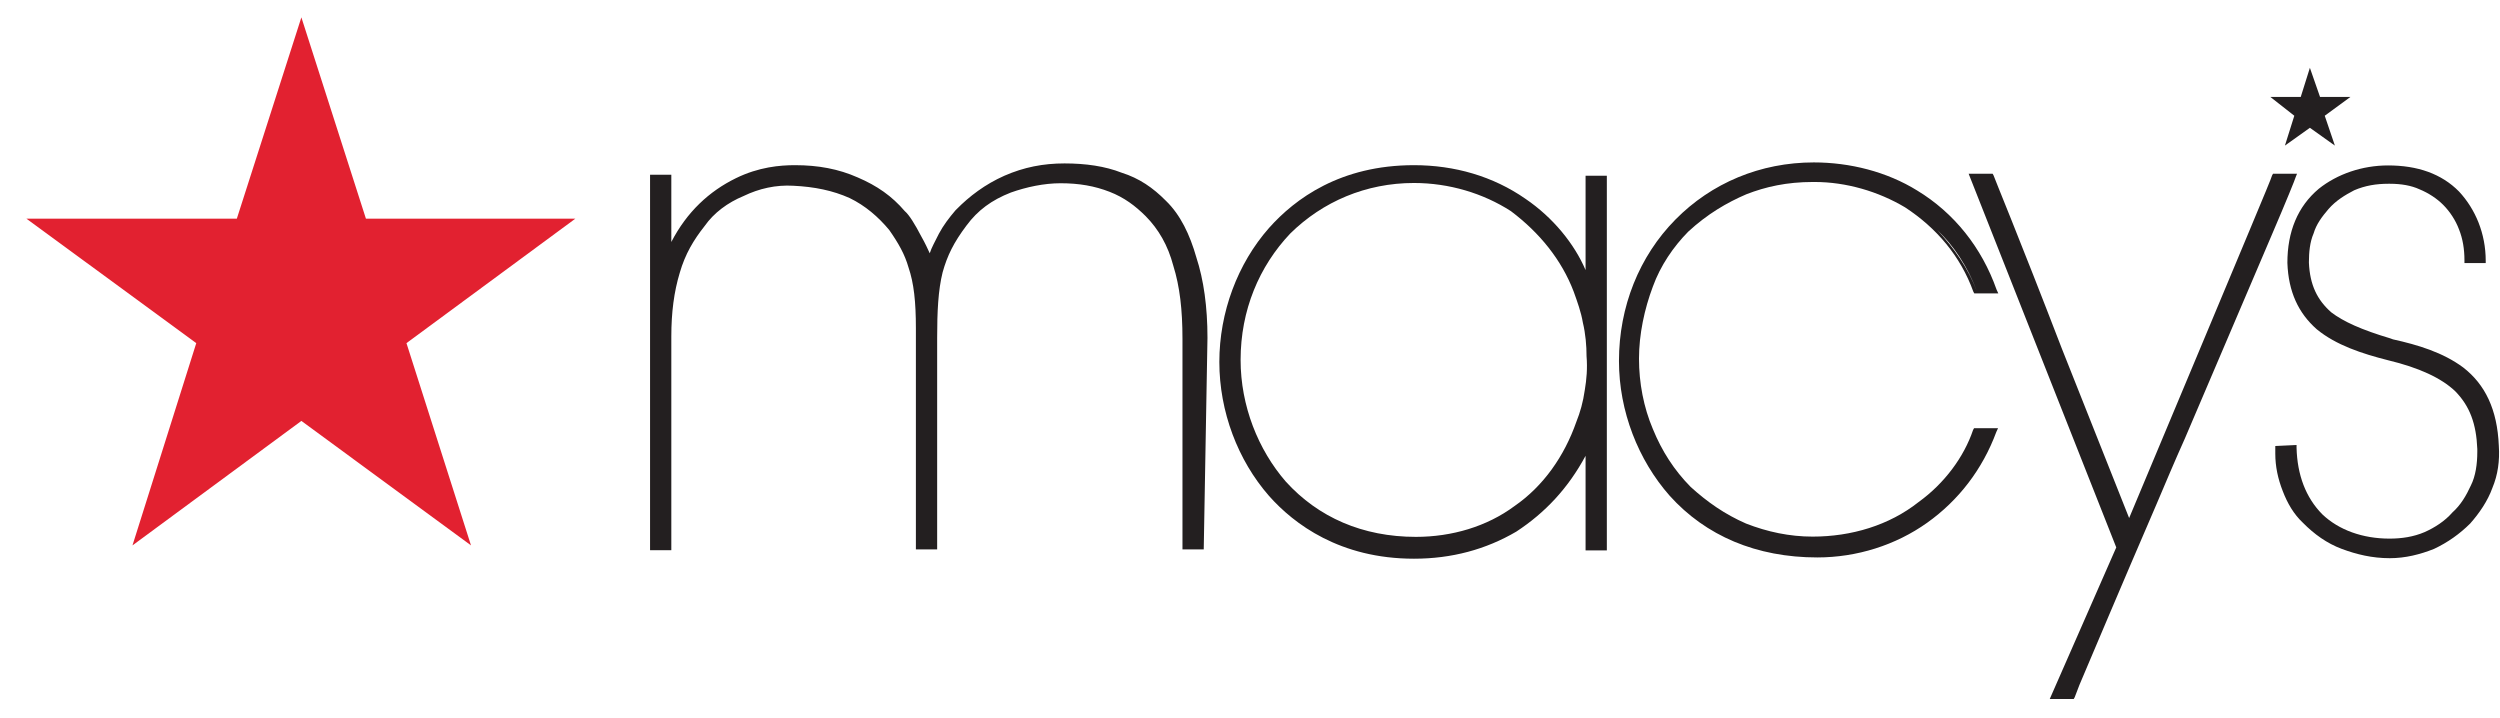 <svg width="87" height="25" viewBox="0 0 87 25" fill="none" xmlns="http://www.w3.org/2000/svg">
<path d="M10.488 0.604L8.242 7.609H0.918L6.83 11.941L4.61 18.98L10.488 14.648L16.391 18.98L14.145 11.941L20.023 7.609H12.734L10.488 0.604Z" fill="#E22130"/>
<path d="M40.574 6.988C40.126 6.534 39.644 6.202 39.033 6.01C38.457 5.783 37.777 5.687 37.045 5.687C36.305 5.687 35.634 5.818 34.954 6.115C34.283 6.412 33.732 6.831 33.285 7.285L33.25 7.32C33.026 7.582 32.828 7.844 32.674 8.133C32.544 8.395 32.415 8.622 32.355 8.814C32.295 8.683 32.192 8.456 32.062 8.229C31.839 7.801 31.641 7.478 31.486 7.347C31.038 6.822 30.522 6.464 29.851 6.176C29.18 5.879 28.474 5.748 27.665 5.748C27.149 5.748 26.409 5.809 25.608 6.202C24.679 6.657 23.904 7.373 23.362 8.421V6.08H22.622V19.146H23.362V11.713C23.362 10.866 23.457 10.15 23.655 9.495C23.844 8.84 24.137 8.351 24.524 7.862C24.842 7.408 25.324 7.05 25.875 6.822C26.417 6.56 27.002 6.429 27.605 6.464C28.345 6.499 28.982 6.63 29.567 6.892C30.109 7.154 30.565 7.547 30.944 8.002C31.262 8.456 31.486 8.849 31.615 9.303C31.804 9.853 31.873 10.508 31.873 11.425V19.12H32.613V11.757C32.613 10.849 32.648 10.098 32.803 9.478C32.966 8.892 33.19 8.438 33.637 7.844C34.025 7.32 34.507 6.962 35.178 6.7C35.72 6.508 36.331 6.377 36.908 6.377C37.553 6.377 38.095 6.473 38.612 6.674C39.128 6.875 39.507 7.163 39.868 7.521C40.316 7.975 40.643 8.534 40.832 9.251C41.056 9.967 41.15 10.779 41.15 11.792V19.12H41.89L42.02 11.757C42.02 10.683 41.89 9.74 41.632 8.954C41.408 8.168 41.081 7.478 40.574 6.988Z" fill="#231F20"/>
<path d="M55.178 9.399C54.791 8.491 54.051 7.574 53.087 6.919C51.959 6.133 50.617 5.748 49.206 5.748C46.641 5.748 45.066 6.919 44.163 7.932C43.069 9.172 42.433 10.866 42.433 12.596C42.433 14.325 43.078 16.019 44.163 17.259C45.032 18.238 46.632 19.443 49.206 19.443C50.522 19.443 51.71 19.12 52.768 18.5C53.767 17.845 54.567 16.997 55.178 15.862V19.155H55.918V6.115H55.178V9.399ZM54.765 10.15C54.894 10.508 55.023 10.866 55.083 11.224C55.178 11.617 55.212 12.037 55.212 12.395C55.247 12.823 55.212 13.207 55.152 13.565C55.092 13.993 54.989 14.351 54.859 14.674C54.438 15.88 53.706 16.919 52.708 17.609C51.744 18.325 50.522 18.683 49.274 18.683C47.416 18.683 45.875 18.002 44.748 16.762C43.784 15.652 43.173 14.124 43.173 12.526C43.173 10.796 43.818 9.268 44.903 8.124C46.03 7.015 47.536 6.368 49.206 6.368C50.428 6.368 51.615 6.726 52.579 7.347C53.577 8.098 54.343 9.041 54.765 10.15Z" fill="#231F20"/>
<path d="M58.749 8.063C59.42 7.443 60.1 7.05 60.772 6.761C61.443 6.499 62.183 6.333 63.087 6.333H63.147C64.24 6.333 65.359 6.657 66.297 7.216C67.39 7.932 68.224 8.91 68.672 10.15L68.706 10.211H69.541L69.481 10.08C68.964 8.613 68.001 7.408 66.718 6.63C65.66 5.975 64.377 5.652 63.121 5.652C61.262 5.652 59.558 6.368 58.302 7.644C57.045 8.919 56.34 10.674 56.34 12.561C56.34 14.316 57.011 16.011 58.104 17.251C59.36 18.648 61.124 19.399 63.242 19.399C64.618 19.399 65.97 18.971 67.062 18.194C68.156 17.417 68.99 16.334 69.472 15.032L69.532 14.901H68.698L68.663 14.963C68.345 15.906 67.665 16.823 66.77 17.469C65.746 18.281 64.429 18.674 63.078 18.674C62.278 18.674 61.503 18.509 60.763 18.22C60.023 17.897 59.412 17.469 58.835 16.945C58.259 16.36 57.837 15.705 57.519 14.928C57.2 14.177 57.037 13.329 57.037 12.482C57.037 11.635 57.226 10.753 57.519 9.975C57.785 9.242 58.233 8.587 58.749 8.063ZM67.415 8.002C67.992 8.552 68.474 9.277 68.792 10.124C68.474 9.303 67.992 8.622 67.415 8.002Z" fill="#231F20"/>
<path d="M79.937 6.045H79.102L79.068 6.106C79.068 6.167 77.811 9.137 76.563 12.133L74.094 18.028L71.753 12.133C70.247 8.22 69.377 6.133 69.377 6.106L69.343 6.045H68.508L73.646 19.05L71.331 24.325H72.166L72.2 24.264C72.2 24.264 72.26 24.098 72.364 23.836C72.751 22.928 73.809 20.412 75.031 17.583C75.35 16.832 75.677 16.054 76.03 15.268L79.05 8.194C79.567 6.988 79.885 6.202 79.885 6.176L79.937 6.045Z" fill="#231F20"/>
<path d="M85.72 12.788C85.014 12.264 84.145 12.002 83.276 11.81L83.181 11.775C82.183 11.478 81.546 11.19 81.124 10.866C80.642 10.438 80.384 9.923 80.35 9.137C80.35 8.779 80.384 8.421 80.513 8.124C80.608 7.801 80.806 7.539 81.03 7.277C81.288 6.98 81.606 6.788 81.925 6.622C82.312 6.456 82.699 6.395 83.112 6.395H83.173C83.56 6.395 83.913 6.456 84.197 6.587C84.515 6.718 84.808 6.91 85.031 7.137C85.255 7.364 85.453 7.661 85.574 7.984C85.703 8.307 85.763 8.665 85.763 9.058V9.154H86.503V9.076C86.503 8.133 86.15 7.285 85.574 6.665C84.963 6.045 84.128 5.757 83.104 5.757C82.209 5.757 81.34 6.054 80.694 6.569C79.954 7.189 79.601 8.071 79.601 9.146C79.636 10.159 79.989 10.901 80.625 11.46C81.296 12.011 82.2 12.307 83.095 12.534C84.188 12.796 84.954 13.155 85.436 13.609C85.952 14.133 86.176 14.753 86.21 15.626V15.722C86.21 16.15 86.15 16.57 85.987 16.893C85.823 17.251 85.634 17.574 85.341 17.836C85.083 18.133 84.73 18.36 84.377 18.517C83.99 18.683 83.577 18.744 83.155 18.744C82.226 18.744 81.391 18.447 80.815 17.897C80.238 17.312 79.945 16.526 79.92 15.583V15.486L79.18 15.521V15.687C79.18 15.722 79.18 15.749 79.18 15.784C79.18 16.238 79.274 16.666 79.438 17.085C79.601 17.513 79.825 17.897 80.143 18.194C80.531 18.587 80.978 18.91 81.495 19.102C82.011 19.294 82.553 19.425 83.164 19.425C83.706 19.425 84.222 19.294 84.704 19.102C85.186 18.875 85.6 18.578 85.961 18.22C86.279 17.862 86.572 17.434 86.735 16.98C86.925 16.526 86.994 16.037 86.959 15.513C86.907 14.255 86.486 13.382 85.72 12.788Z" fill="#231F20"/>
<path d="M79.515 5.067L80.384 4.447L81.254 5.067L80.901 4.028L81.796 3.373H80.737L80.384 2.36L80.066 3.373H79.007L79.842 4.028L79.515 5.067Z" fill="#231F20"/>
</svg>
